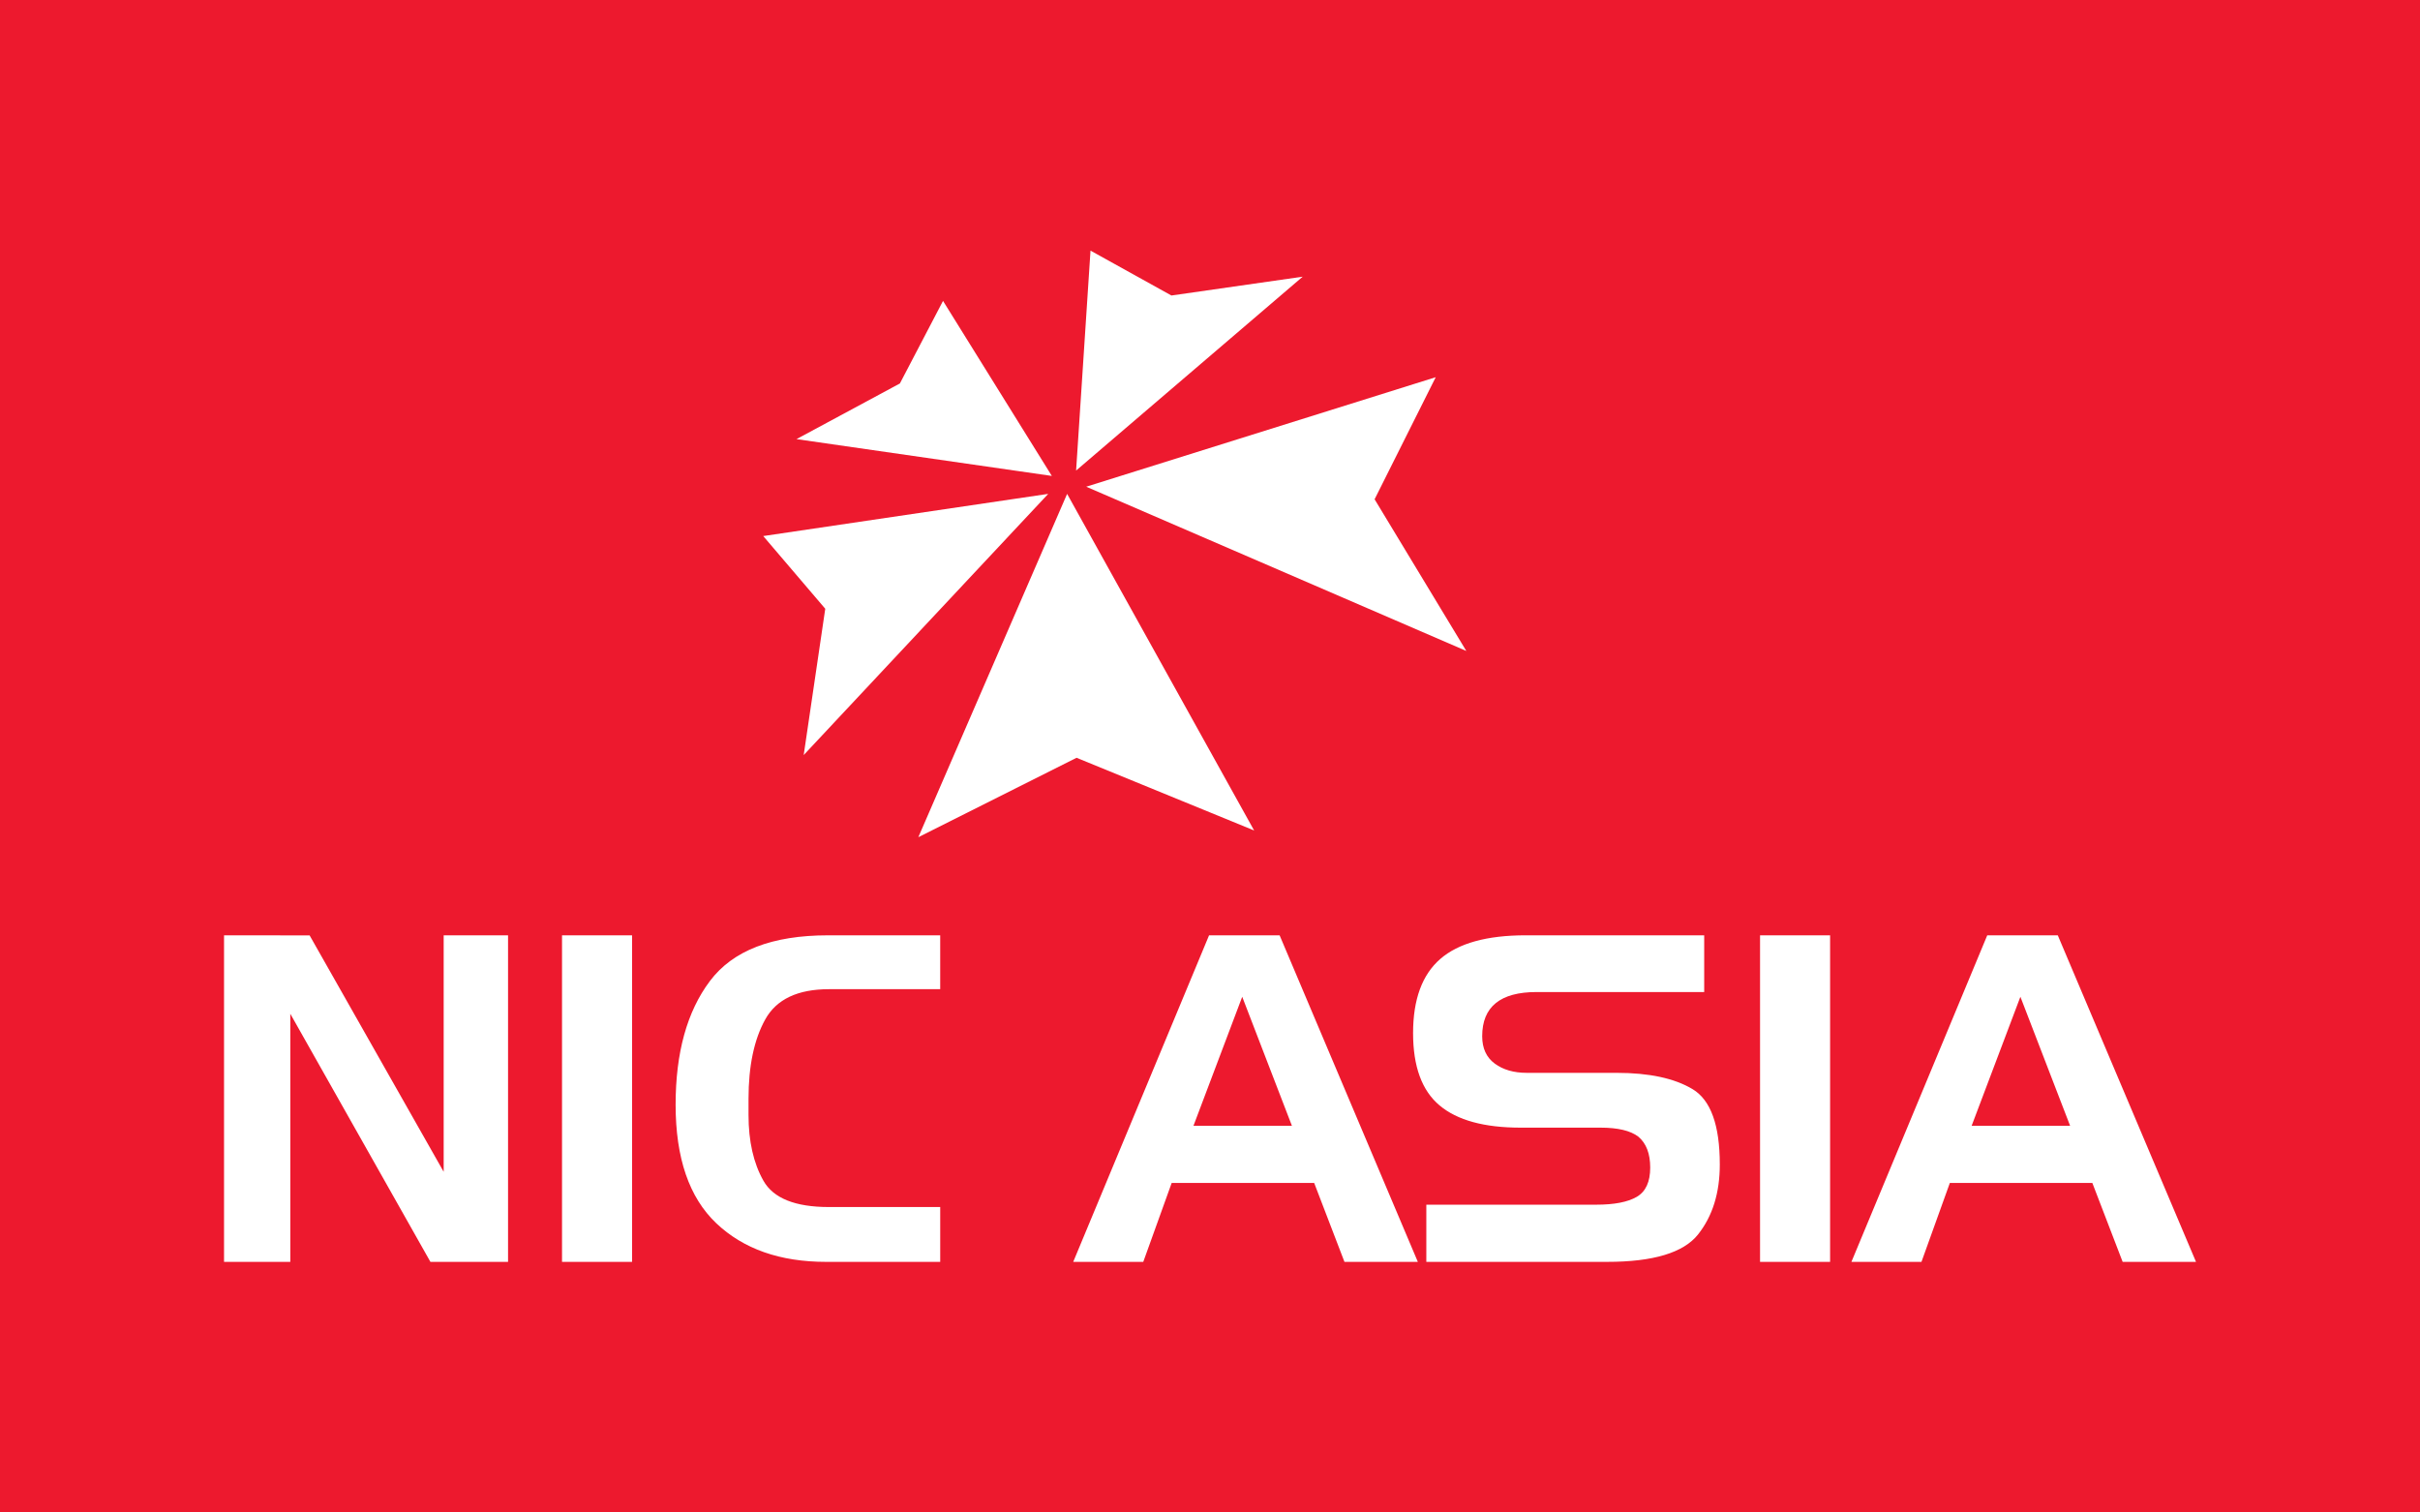 <svg width="400" height="250" version="1.1" viewBox="0 0 400 250" xmlns="http://www.w3.org/2000/svg">
  <path d="m400 250h-400v-250h400z" fill="#ed192e"/>
  <path d="m340.13 154.6 22.846 53.975h-12.125l-5.01-13.046h-23.552l-4.692 13.046h-11.578l22.451-53.975zm-14.238 31.479h16.274l-8.216-21.322zm-23.396 22.494h-11.578v-53.975h11.578zm-35.285-31.241c5.373 0 9.557 0.896 12.555 2.695 2.999 1.796 4.498 5.948 4.498 12.457 0 4.688-1.196 8.541-3.595 11.561-2.402 3.02-7.408 4.53-15.021 4.53h-29.891v-9.451h28.088c2.974 0 5.204-0.43 6.692-1.295 1.485-0.864 2.226-2.477 2.226-4.837 0-2.304-0.653-4.004-1.954-5.105-1.302-0.998-3.39-1.496-6.258-1.496h-13.222c-6.001 0-10.46-1.221-13.381-3.672-2.921-2.445-4.381-6.431-4.381-11.949 0-5.57 1.499-9.659 4.498-12.263 2.999-2.603 7.708-3.909 14.125-3.909h29.496v9.377h-27.697c-6.001 0-8.999 2.434-8.999 7.306 0 1.99 0.691 3.496 2.074 4.519 1.383 1.02 3.143 1.531 5.281 1.531zm-55.704-22.731 22.846 53.975h-12.129l-5.006-13.046h-23.552l-4.696 13.046h-11.578l22.454-53.975zm-14.238 31.479h16.27l-8.213-21.322zm-41.861 13.434v9.063h-18.856c-7.617 0-13.663-2.127-18.151-6.375-4.484-4.251-6.728-10.784-6.728-19.597 0-8.604 1.887-15.42 5.673-20.454 3.782-5.034 10.287-7.55 19.519-7.55h18.542v8.904h-18.387c-5.161 0-8.671 1.662-10.523 4.981-1.852 3.323-2.773 7.701-2.773 13.141v2.667c0 4.343 0.818 7.962 2.462 10.866 1.64 2.903 5.253 4.353 10.834 4.353zm-50.934 9.06h-11.578v-53.975h11.578zm-20.498-53.972v53.975h-12.831l-23.16-41.007v41.007h-10.954v-53.975l14.146 0.011 22.158 39.077v-39.088zm42.178-65.995 10.252 12.016-3.563 24.183 40.418-43.173zm5.5-16.024 42.203 6.085-17.985-28.931-7.13 13.649zm46.214 5.197 2.381-36.354 13.374 7.419 21.699-3.111zm1.672 2.67 57.771-18.101-10.104 20.179 15.159 25.072zm-3.156 1.184-24.592 56.748 26.152-13.127 29.351 12.016z" fill="#fff"/>
</svg>
